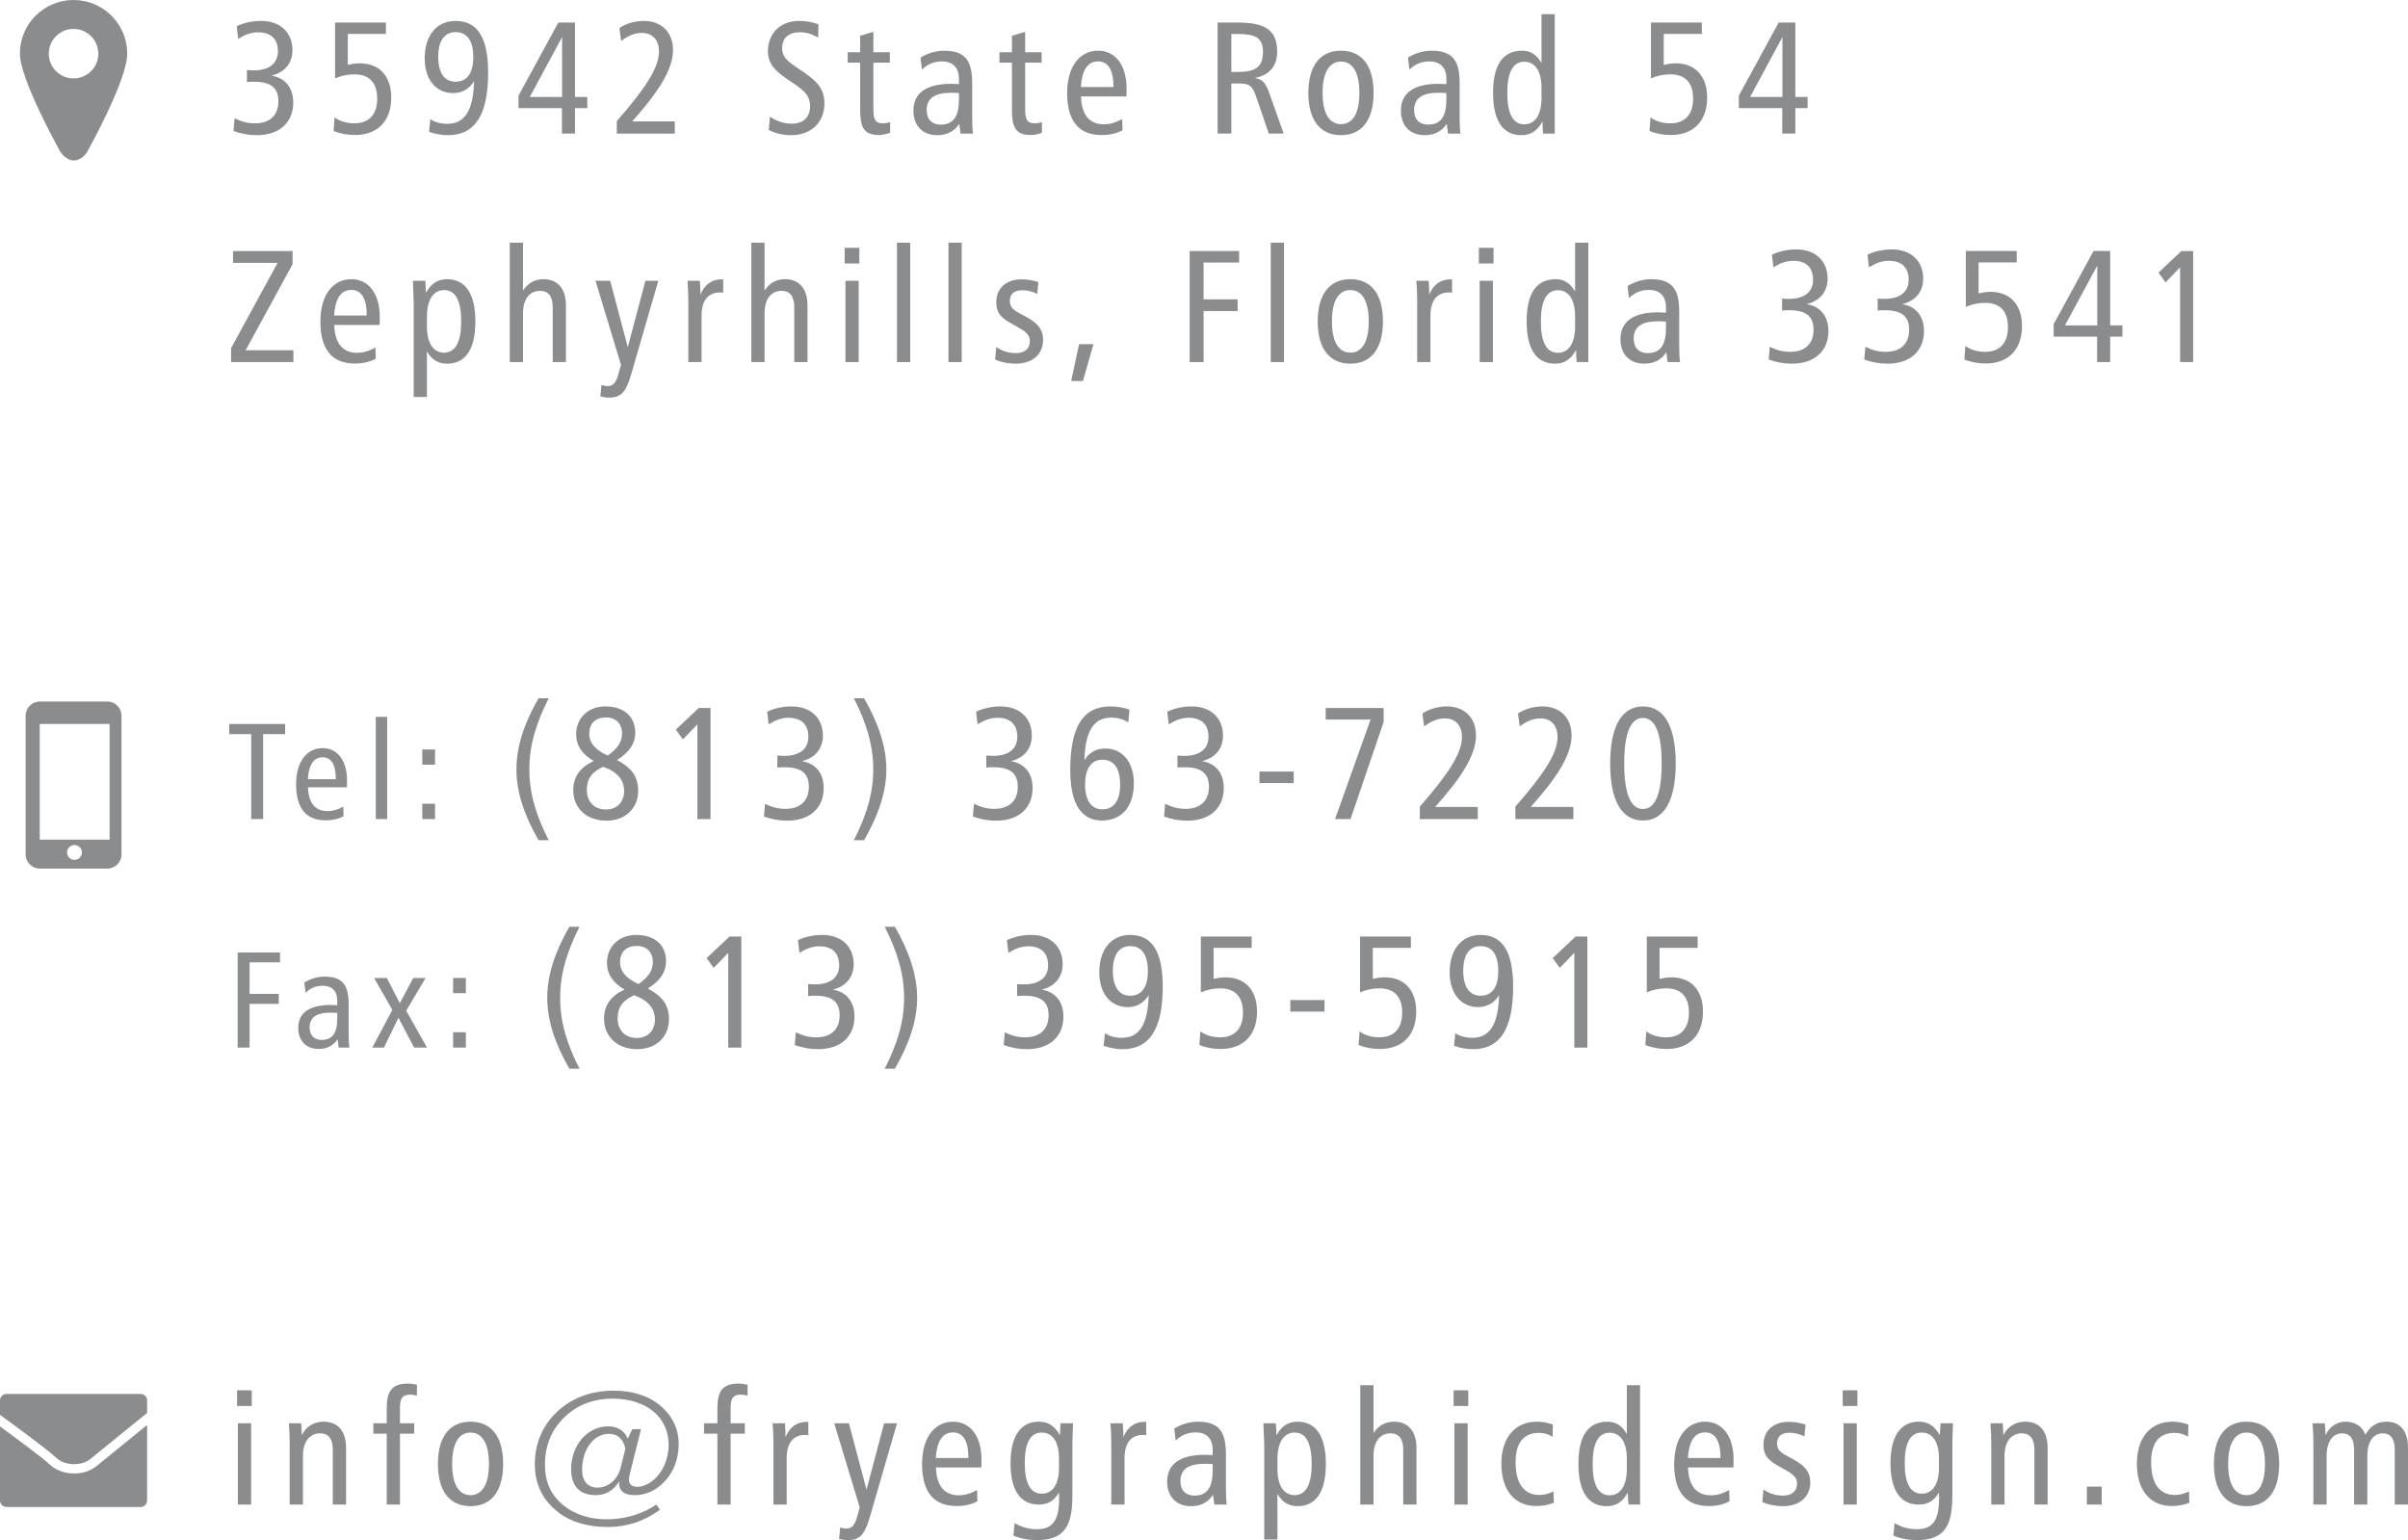 <!-- Generator: Adobe Illustrator 18.1.1, SVG Export Plug-In  -->
<svg version="1.1"
	 xmlns="http://www.w3.org/2000/svg" xmlns:xlink="http://www.w3.org/1999/xlink" xmlns:a="http://ns.adobe.com/AdobeSVGViewerExtensions/3.0/"
	 x="0px" y="0px" width="336.723px" height="215.382px" viewBox="0 0 336.723 215.382" enable-background="new 0 0 336.723 215.382"
	 xml:space="preserve">
<defs>
</defs>
<path fill="#8A8C8E" d="M10.286,0C6.14,0,2.78,3.36,2.78,7.506c0,3.513,5.333,13.125,5.333,13.125
	c0.324,0.827,1.255,1.812,2.173,1.812c0.918,0,1.691-0.679,2.093-1.555c0,0,5.413-9.714,5.413-13.382C17.791,3.36,14.431,0,10.286,0
	z M10.286,10.968c-1.912,0-3.462-1.55-3.462-3.462s1.55-3.462,3.462-3.462c1.912,0,3.462,1.55,3.462,3.462
	S12.198,10.968,10.286,10.968z"/>
<path fill="#8A8C8E" d="M15.008,98.108H5.563c-1.09,0-1.982,0.892-1.982,1.982v19.4c0,1.09,0.892,1.982,1.982,1.982h9.446
	c1.09,0,1.982-0.892,1.982-1.982v-19.4C16.991,99,16.099,98.108,15.008,98.108z M10.414,120.252c-0.574,0-1.039-0.465-1.039-1.039
	c0-0.574,0.465-1.039,1.039-1.039s1.039,0.465,1.039,1.039C11.453,119.787,10.988,120.252,10.414,120.252z M15.323,117.426H5.555
	v-16.184h9.768V117.426z"/>
<g>
	<path fill="#8A8C8E" d="M7.862,203.868c1.179,1.119,3.493,1.207,4.763,0.179c1.129-0.915,5.751-4.671,7.946-6.455v-1.743
		c0-0.5-0.409-0.908-0.908-0.908H0.908c-0.5,0-0.908,0.409-0.908,0.908v2.014C1.657,199.065,6.64,202.706,7.862,203.868z"/>
	<path fill="#8A8C8E" d="M13.451,205.067c-0.826,0.669-1.946,0.997-3.072,0.997c-1.273,0-2.552-0.42-3.421-1.246
		c-1.004-0.953-4.894-3.824-6.958-5.332v10.359c0,0.5,0.409,0.908,0.908,0.908h18.754c0.5,0,0.908-0.409,0.908-0.908v-10.563
		C18.204,201.208,14.454,204.255,13.451,205.067z"/>
</g>
<g>
	<path fill="#8A8C8E" d="M41.006,14.339c0,2.776-1.918,4.566-5.102,4.566c-1.128,0-2.234-0.201-3.251-0.582l0.158-1.79
		c0.948,0.493,1.851,0.716,2.844,0.716c2.099,0,3.274-1.142,3.274-3.088c0-1.925-1.106-2.731-3.431-2.731
		c-0.294,0-0.61,0-0.971,0.044V9.797c0.339,0.022,0.655,0.044,0.949,0.044c2.19,0,3.386-0.985,3.386-2.663
		c0-1.723-0.971-2.663-2.777-2.663c-0.949,0-1.806,0.314-2.777,0.917l-0.204-1.768c1.016-0.492,2.213-0.738,3.409-0.738
		c2.709,0,4.38,1.656,4.38,4.074c0,1.812-1.039,3.11-2.935,3.581C39.877,10.87,41.006,12.281,41.006,14.339z"/>
	<path fill="#8A8C8E" d="M53.966,3.148v1.59h-5.328v4.342c0.565-0.136,1.084-0.225,1.648-0.225c2.777,0,4.424,1.813,4.424,4.79
		c0,3.267-1.896,5.236-5.102,5.236c-0.971,0-2.009-0.179-2.957-0.56l0.135-1.902c0.768,0.56,1.716,0.829,2.777,0.829
		c2.032,0,3.183-1.231,3.183-3.447c0-2.238-1.106-3.402-3.183-3.402c-0.926,0-1.829,0.179-2.71,0.559V3.148H53.966z"/>
	<path fill="#8A8C8E" d="M60.175,16.667c0.677,0.448,1.467,0.649,2.371,0.649c2.483,0,3.635-1.925,3.747-5.953
		c-0.677,1.074-1.67,1.656-2.935,1.656c-2.37,0-3.973-1.88-3.973-4.857c0-3.222,1.694-5.236,4.312-5.236
		c3.116,0,4.561,2.395,4.561,7.251c0,5.842-1.806,8.728-5.622,8.728c-0.857,0-1.738-0.156-2.641-0.47L60.175,16.667z M61.281,7.938
		c0,2.283,0.881,3.492,2.438,3.492c1.581,0,2.461-1.187,2.461-3.447c0-2.306-0.881-3.492-2.461-3.492
		C62.162,4.492,61.281,5.677,61.281,7.938z"/>
	<path fill="#8A8C8E" d="M80.405,3.148v10.407h1.716v1.567h-1.716v3.559h-1.829v-3.559h-6.073v-1.744l5.577-10.23H80.405z
		 M74.084,13.556h4.515v-8.37L74.084,13.556z"/>
	<path fill="#8A8C8E" d="M94.358,16.981v1.701h-8.105v-1.746c3.815-4.364,5.893-7.385,5.893-9.713c0-1.656-0.903-2.618-2.394-2.618
		c-1.016,0-1.918,0.381-2.89,1.119L86.614,3.91c0.903-0.604,2.167-0.985,3.431-0.985c2.461,0,4.064,1.612,4.064,4.051
		c0,2.709-1.986,5.842-5.712,10.005H94.358z"/>
	<path fill="#8A8C8E" d="M114.407,5.275c-0.79-0.515-1.671-0.761-2.574-0.761c-1.603,0-2.461,0.85-2.461,2.216
		c0,1.523,1.151,2.081,3.002,3.358c1.874,1.276,2.912,2.372,2.912,4.364c0,2.642-1.851,4.453-4.651,4.453
		c-1.129,0-2.213-0.245-3.138-0.738l0.18-1.857c0.903,0.649,1.964,0.985,3.048,0.985c1.602,0,2.551-0.896,2.551-2.44
		c0-1.634-1.016-2.328-2.799-3.514c-1.942-1.32-3.093-2.283-3.093-4.185c0-2.484,1.738-4.23,4.335-4.23
		c0.971,0,1.851,0.156,2.732,0.47L114.407,5.275z"/>
	<path fill="#8A8C8E" d="M122.129,7.311h2.302v1.456h-2.302v6.422c0,1.432,0.203,2.06,1.309,2.06c0.339,0,0.677-0.045,1.038-0.179
		v1.499c-0.564,0.201-1.084,0.314-1.58,0.314c-2.371,0-2.619-1.411-2.619-3.916V8.767h-1.738V7.311h1.738V5.007l1.851-0.56V7.311z"
		/>
	<path fill="#8A8C8E" d="M135.947,16.533c0,0.738,0.022,1.432,0.112,2.149h-1.738l-0.181-1.365
		c-0.722,1.075-1.716,1.588-3.093,1.588c-2.032,0-3.319-1.342-3.319-3.423c0-2.462,1.783-3.76,5.283-3.76
		c0.158,0,0.519,0.022,1.084,0.045v-0.694c0-1.612-0.836-2.484-2.394-2.484c-1.084,0-2.009,0.381-2.777,1.141l-0.203-1.677
		c1.016-0.627,2.189-0.963,3.273-0.963c3.093,0,3.952,1.499,3.952,4.611V16.533z M132.967,12.974c-2.258,0-3.387,0.783-3.387,2.417
		c0,1.298,0.745,2.038,1.964,2.038c1.783,0,2.551-1.164,2.551-3.537v-0.872C133.734,12.997,133.373,12.974,132.967,12.974z"/>
	<path fill="#8A8C8E" d="M143.353,7.311h2.302v1.456h-2.302v6.422c0,1.432,0.203,2.06,1.309,2.06c0.339,0,0.677-0.045,1.038-0.179
		v1.499c-0.564,0.201-1.084,0.314-1.58,0.314c-2.371,0-2.619-1.411-2.619-3.916V8.767h-1.738V7.311h1.738V5.007l1.851-0.56V7.311z"
		/>
	<path fill="#8A8C8E" d="M151.165,13.488c0.068,2.551,1.174,3.895,3.183,3.895c0.881,0,1.694-0.247,2.574-0.738l0.045,1.567
		c-0.858,0.47-1.829,0.671-2.912,0.671c-3.206,0-4.831-1.969-4.831-5.864c0-3.693,1.738-5.931,4.335-5.931
		c2.393,0,3.973,2.014,3.973,5.282c0,0.426,0,0.805-0.022,1.119H151.165z M155.703,12.08c0-2.306-0.768-3.492-2.145-3.492
		c-1.467,0-2.258,1.186-2.416,3.581h4.561V12.08z"/>
	<path fill="#8A8C8E" d="M172.931,3.148c3.702,0,5.666,0.85,5.666,4.074c0,2.014-1.106,3.313-3.16,3.693
		c1.219,0.134,1.602,0.827,2.099,2.238l1.964,5.528h-2.078l-1.693-4.946c-0.542-1.588-0.858-2.06-2.438-2.06h-1.106v7.006h-1.919
		V3.148H172.931z M172.185,10.065h0.835c2.484,0,3.59-0.627,3.59-2.821c0-2.036-1.197-2.484-3.477-2.484h-0.948V10.065z"/>
	<path fill="#8A8C8E" d="M192.076,12.997c0,3.826-1.67,5.907-4.56,5.907s-4.561-2.081-4.561-5.907c0-3.849,1.694-5.909,4.561-5.909
		C190.405,7.088,192.076,9.148,192.076,12.997z M184.942,12.997c0,2.865,0.948,4.364,2.574,4.364c1.625,0,2.574-1.478,2.574-4.364
		c0-2.888-0.949-4.388-2.574-4.388C185.89,8.609,184.942,10.109,184.942,12.997z"/>
	<path fill="#8A8C8E" d="M204.11,16.533c0,0.738,0.023,1.432,0.113,2.149h-1.738l-0.18-1.365c-0.722,1.075-1.716,1.588-3.093,1.588
		c-2.032,0-3.319-1.342-3.319-3.423c0-2.462,1.783-3.76,5.283-3.76c0.158,0,0.519,0.022,1.084,0.045v-0.694
		c0-1.612-0.836-2.484-2.394-2.484c-1.084,0-2.009,0.381-2.777,1.141l-0.204-1.677c1.017-0.627,2.19-0.963,3.274-0.963
		c3.093,0,3.951,1.499,3.951,4.611V16.533z M201.13,12.974c-2.258,0-3.387,0.783-3.387,2.417c0,1.298,0.745,2.038,1.964,2.038
		c1.783,0,2.551-1.164,2.551-3.537v-0.872C201.898,12.997,201.537,12.974,201.13,12.974z"/>
	<path fill="#8A8C8E" d="M217.409,1.986v16.696h-1.626c-0.045-0.515-0.09-1.074-0.09-1.679c-0.745,1.298-1.625,1.902-2.958,1.902
		c-2.55,0-3.951-1.991-3.951-5.907c0-3.94,1.355-5.909,4.087-5.909c1.152,0,2.032,0.582,2.687,1.723V1.986H217.409z M213.142,8.633
		c-1.557,0-2.37,1.454-2.37,4.364c0,2.908,0.79,4.386,2.37,4.386c1.49,0,2.416-1.276,2.416-3.715v-1.343
		C215.558,9.886,214.632,8.633,213.142,8.633z"/>
	<path fill="#8A8C8E" d="M237.977,3.148v1.59h-5.328v4.342c0.565-0.136,1.084-0.225,1.648-0.225c2.777,0,4.424,1.813,4.424,4.79
		c0,3.267-1.896,5.236-5.102,5.236c-0.971,0-2.009-0.179-2.957-0.56l0.135-1.902c0.768,0.56,1.716,0.829,2.777,0.829
		c2.032,0,3.183-1.231,3.183-3.447c0-2.238-1.106-3.402-3.183-3.402c-0.926,0-1.829,0.179-2.71,0.559V3.148H237.977z"/>
	<path fill="#8A8C8E" d="M251.05,3.148v10.407h1.716v1.567h-1.716v3.559h-1.829v-3.559h-6.073v-1.744l5.577-10.23H251.05z
		 M244.729,13.556h4.515v-8.37L244.729,13.556z"/>
	<path fill="#8A8C8E" d="M40.915,35.104v1.837l-6.569,12.041h6.682v1.656h-8.714v-1.947l6.502-11.929h-6.23v-1.657H40.915z"/>
	<path fill="#8A8C8E" d="M46.741,45.444c0.068,2.551,1.174,3.895,3.183,3.895c0.881,0,1.694-0.247,2.574-0.738l0.045,1.567
		c-0.858,0.47-1.829,0.671-2.912,0.671c-3.206,0-4.831-1.969-4.831-5.864c0-3.693,1.738-5.931,4.335-5.931
		c2.393,0,3.973,2.014,3.973,5.282c0,0.426,0,0.805-0.022,1.119H46.741z M51.28,44.035c0-2.306-0.768-3.492-2.145-3.492
		c-1.467,0-2.258,1.186-2.416,3.581h4.561V44.035z"/>
	<path fill="#8A8C8E" d="M59.701,55.516H57.85V42.222c0-0.247-0.045-1.253-0.113-2.955h1.738c0.045,0.56,0.068,1.12,0.09,1.679
		c0.722-1.298,1.648-1.902,2.958-1.902c2.529,0,3.951,1.993,3.951,5.909s-1.4,5.907-3.951,5.907c-1.265,0-2.145-0.559-2.823-1.723
		V55.516z M62.094,49.317c1.58,0,2.393-1.456,2.393-4.364c0-2.932-0.813-4.388-2.37-4.388c-1.467,0-2.416,1.276-2.416,3.715v1.343
		C59.701,48.086,60.649,49.317,62.094,49.317z"/>
	<path fill="#8A8C8E" d="M73.134,33.941v6.691c0.7-1.052,1.648-1.588,2.89-1.588c1.897,0,3.116,1.276,3.116,3.67v7.923h-1.851
		v-7.655c0-1.543-0.587-2.305-1.783-2.305c-1.422,0-2.371,1.119-2.371,3.111v6.848h-1.851V33.941H73.134z"/>
	<path fill="#8A8C8E" d="M85.327,39.267l2.461,9.289l2.461-9.289h1.806L88.33,52.114c-0.655,2.259-1.197,3.49-3.071,3.49
		c-0.451,0-0.88-0.044-1.309-0.178l0.158-1.59c0.316,0.09,0.587,0.158,0.812,0.158c0.813,0,1.219-0.448,1.558-1.679l0.361-1.276
		l-3.567-11.773H85.327z"/>
	<path fill="#8A8C8E" d="M101.131,40.924c-0.271-0.023-0.406-0.023-0.474-0.023c-1.602,0-2.551,1.097-2.551,3.245v6.491h-1.851
		V42.11c0-0.939-0.045-1.88-0.113-2.843h1.716c0.045,0.627,0.09,1.255,0.09,1.925c0.587-1.411,1.581-2.127,2.98-2.127h0.203V40.924z
		"/>
	<path fill="#8A8C8E" d="M106.911,33.941v6.691c0.7-1.052,1.648-1.588,2.89-1.588c1.897,0,3.116,1.276,3.116,3.67v7.923h-1.851
		v-7.655c0-1.543-0.587-2.305-1.783-2.305c-1.422,0-2.371,1.119-2.371,3.111v6.848h-1.851V33.941H106.911z"/>
	<path fill="#8A8C8E" d="M120.165,34.657v2.192h-2.054v-2.192H120.165z M120.075,39.267v11.37h-1.851v-11.37H120.075z"/>
	<path fill="#8A8C8E" d="M127.278,33.941v16.696h-1.851V33.941H127.278z"/>
	<path fill="#8A8C8E" d="M134.48,33.941v16.696h-1.851V33.941H134.48z"/>
	<path fill="#8A8C8E" d="M145.046,41.103c-0.677-0.337-1.4-0.515-2.099-0.515c-1.129,0-1.738,0.537-1.738,1.499
		c0,0.961,0.609,1.342,1.648,1.88c1.851,0.961,3.003,1.768,3.003,3.581c0,1.946-1.445,3.311-3.815,3.311
		c-0.971,0-1.942-0.156-2.89-0.582l0.158-1.744c0.813,0.559,1.738,0.85,2.71,0.85c1.286,0,1.986-0.627,1.986-1.679
		c0-1.006-0.745-1.432-2.032-2.149c-1.581-0.872-2.664-1.454-2.664-3.267c0-1.969,1.354-3.224,3.59-3.224
		c0.745,0,1.49,0.134,2.303,0.381L145.046,41.103z"/>
	<path fill="#8A8C8E" d="M152.903,48.131l-1.467,5.148h-1.648l1.106-5.148H152.903z"/>
	<path fill="#8A8C8E" d="M173.268,35.104v1.612h-4.967v5.148h4.763v1.634h-4.763v7.14h-1.942V35.104H173.268z"/>
	<path fill="#8A8C8E" d="M179.546,33.941v16.696h-1.851V33.941H179.546z"/>
	<path fill="#8A8C8E" d="M193.385,44.953c0,3.826-1.67,5.907-4.56,5.907c-2.89,0-4.561-2.081-4.561-5.907
		c0-3.849,1.694-5.909,4.561-5.909C191.715,39.044,193.385,41.103,193.385,44.953z M186.251,44.953c0,2.865,0.948,4.364,2.574,4.364
		c1.625,0,2.574-1.478,2.574-4.364c0-2.888-0.949-4.388-2.574-4.388C187.199,40.565,186.251,42.064,186.251,44.953z"/>
	<path fill="#8A8C8E" d="M203.049,40.924c-0.271-0.023-0.406-0.023-0.474-0.023c-1.602,0-2.551,1.097-2.551,3.245v6.491h-1.851
		V42.11c0-0.939-0.045-1.88-0.113-2.843h1.716c0.045,0.627,0.09,1.255,0.09,1.925c0.587-1.411,1.581-2.127,2.98-2.127h0.203V40.924z
		"/>
	<path fill="#8A8C8E" d="M208.851,34.657v2.192h-2.054v-2.192H208.851z M208.761,39.267v11.37h-1.851v-11.37H208.761z"/>
	<path fill="#8A8C8E" d="M222.104,33.941v16.696h-1.626c-0.045-0.515-0.09-1.074-0.09-1.679c-0.745,1.298-1.625,1.902-2.958,1.902
		c-2.55,0-3.951-1.991-3.951-5.907c0-3.94,1.355-5.909,4.087-5.909c1.152,0,2.032,0.582,2.687,1.723v-6.825H222.104z
		 M217.837,40.588c-1.557,0-2.37,1.454-2.37,4.364c0,2.908,0.79,4.386,2.37,4.386c1.49,0,2.416-1.276,2.416-3.715V44.28
		C220.253,41.841,219.327,40.588,217.837,40.588z"/>
	<path fill="#8A8C8E" d="M234.815,48.488c0,0.738,0.022,1.432,0.112,2.149h-1.738l-0.181-1.365
		c-0.722,1.075-1.716,1.588-3.093,1.588c-2.032,0-3.319-1.342-3.319-3.423c0-2.462,1.783-3.76,5.283-3.76
		c0.158,0,0.519,0.022,1.084,0.045v-0.694c0-1.612-0.836-2.484-2.394-2.484c-1.084,0-2.009,0.381-2.777,1.141l-0.203-1.677
		c1.016-0.627,2.189-0.963,3.273-0.963c3.093,0,3.952,1.499,3.952,4.611V48.488z M231.835,44.929c-2.258,0-3.387,0.783-3.387,2.417
		c0,1.298,0.745,2.038,1.964,2.038c1.783,0,2.551-1.164,2.551-3.537v-0.872C232.603,44.953,232.242,44.929,231.835,44.929z"/>
	<path fill="#8A8C8E" d="M255.677,46.294c0,2.776-1.918,4.566-5.102,4.566c-1.128,0-2.234-0.201-3.251-0.582l0.158-1.79
		c0.948,0.493,1.851,0.716,2.844,0.716c2.099,0,3.274-1.142,3.274-3.088c0-1.925-1.106-2.731-3.431-2.731
		c-0.294,0-0.61,0-0.971,0.044v-1.677c0.339,0.022,0.655,0.044,0.949,0.044c2.19,0,3.386-0.985,3.386-2.663
		c0-1.723-0.971-2.663-2.777-2.663c-0.949,0-1.806,0.314-2.777,0.917l-0.204-1.768c1.016-0.492,2.213-0.738,3.409-0.738
		c2.709,0,4.38,1.656,4.38,4.074c0,1.812-1.039,3.11-2.935,3.581C254.548,42.826,255.677,44.236,255.677,46.294z"/>
	<path fill="#8A8C8E" d="M269.044,46.294c0,2.776-1.918,4.566-5.102,4.566c-1.129,0-2.234-0.201-3.251-0.582l0.158-1.79
		c0.948,0.493,1.851,0.716,2.844,0.716c2.099,0,3.274-1.142,3.274-3.088c0-1.925-1.106-2.731-3.432-2.731
		c-0.293,0-0.609,0-0.971,0.044v-1.677c0.339,0.022,0.655,0.044,0.949,0.044c2.189,0,3.386-0.985,3.386-2.663
		c0-1.723-0.971-2.663-2.777-2.663c-0.948,0-1.806,0.314-2.777,0.917l-0.204-1.768c1.016-0.492,2.213-0.738,3.409-0.738
		c2.709,0,4.38,1.656,4.38,4.074c0,1.812-1.039,3.11-2.935,3.581C267.915,42.826,269.044,44.236,269.044,46.294z"/>
	<path fill="#8A8C8E" d="M282.004,35.104v1.59h-5.328v4.342c0.565-0.136,1.084-0.225,1.648-0.225c2.777,0,4.424,1.813,4.424,4.79
		c0,3.267-1.896,5.236-5.102,5.236c-0.971,0-2.009-0.179-2.957-0.56l0.135-1.902c0.768,0.56,1.716,0.829,2.777,0.829
		c2.032,0,3.183-1.231,3.183-3.447c0-2.238-1.106-3.402-3.183-3.402c-0.926,0-1.829,0.179-2.71,0.559v-7.811H282.004z"/>
	<path fill="#8A8C8E" d="M295.076,35.104v10.407h1.716v1.567h-1.716v3.559h-1.829v-3.559h-6.073v-1.744l5.577-10.23H295.076z
		 M288.755,45.511h4.515v-8.37L288.755,45.511z"/>
	<path fill="#8A8C8E" d="M306.682,35.104v15.533h-1.829v-13.25l-2.032,2.105l-0.993-1.365l3.206-3.022H306.682z"/>
	<path fill="#8A8C8E" d="M39.874,101.249v1.418h-3.078v11.88h-1.665v-11.88h-3.078v-1.418H39.874z"/>
	<path fill="#8A8C8E" d="M43.068,110.102c0.059,2.184,1.007,3.334,2.73,3.334c0.755,0,1.452-0.211,2.207-0.633l0.038,1.342
		c-0.736,0.403-1.568,0.576-2.497,0.576c-2.749,0-4.142-1.687-4.142-5.021c0-3.163,1.49-5.079,3.717-5.079
		c2.052,0,3.406,1.726,3.406,4.523c0,0.364,0,0.69-0.019,0.958H43.068z M46.959,108.895c0-1.974-0.658-2.99-1.839-2.99
		c-1.258,0-1.936,1.016-2.071,3.066h3.91V108.895z"/>
	<path fill="#8A8C8E" d="M54.138,100.252v14.296H52.55v-14.296H54.138z"/>
	<path fill="#8A8C8E" d="M60.834,104.813v2.127h-1.781v-2.127H60.834z M60.834,112.401v2.147h-1.781v-2.147H60.834z"/>
	<path fill="#8A8C8E" d="M76.73,97.649c-1.738,3.425-2.709,6.536-2.709,9.938c0,3.38,0.948,6.491,2.709,9.914h-1.422
		c-2.054-3.558-3.093-6.803-3.093-9.914s1.038-6.379,3.093-9.938H76.73z"/>
	<path fill="#8A8C8E" d="M89.238,110.586c0,2.462-1.806,4.185-4.425,4.185c-2.844,0-4.651-1.79-4.651-4.274
		c0-1.858,0.949-3.178,2.867-4.074c-1.625-0.917-2.461-2.17-2.461-3.737c0-2.261,1.67-3.895,4.087-3.895
		c2.618,0,4.176,1.454,4.176,3.648c0,1.545-0.836,2.776-2.551,3.849C88.336,107.386,89.238,108.617,89.238,110.586z M82.059,110.452
		c0,1.701,1.061,2.752,2.687,2.752c1.535,0,2.528-1.052,2.528-2.573c0-1.567-0.971-2.709-2.912-3.402
		C82.759,107.946,82.059,108.931,82.059,110.452z M86.981,102.596c0-1.387-0.857-2.259-2.234-2.259c-1.49,0-2.348,0.827-2.348,2.283
		c0,1.275,0.858,2.261,2.574,3.044C86.326,104.722,86.981,103.783,86.981,102.596z"/>
	<path fill="#8A8C8E" d="M99.353,99.015v15.533h-1.829v-13.25l-2.032,2.105l-0.993-1.365l3.206-3.022H99.353z"/>
	<path fill="#8A8C8E" d="M115.18,110.205c0,2.776-1.918,4.566-5.102,4.566c-1.128,0-2.234-0.201-3.251-0.582l0.158-1.79
		c0.948,0.493,1.851,0.716,2.844,0.716c2.099,0,3.274-1.142,3.274-3.088c0-1.925-1.106-2.731-3.431-2.731
		c-0.294,0-0.61,0-0.971,0.044v-1.677c0.339,0.022,0.655,0.044,0.949,0.044c2.19,0,3.386-0.985,3.386-2.663
		c0-1.723-0.971-2.663-2.777-2.663c-0.949,0-1.806,0.314-2.777,0.917l-0.204-1.768c1.016-0.492,2.213-0.738,3.409-0.738
		c2.709,0,4.38,1.656,4.38,4.074c0,1.812-1.039,3.11-2.935,3.581C114.052,106.737,115.18,108.147,115.18,110.205z"/>
	<path fill="#8A8C8E" d="M120.826,97.649c2.054,3.559,3.115,6.85,3.115,9.938c0,3.111-1.061,6.357-3.115,9.914h-1.422
		c1.738-3.423,2.709-6.513,2.709-9.914c0-3.38-0.971-6.513-2.709-9.938H120.826z"/>
	<path fill="#8A8C8E" d="M144.396,110.205c0,2.776-1.918,4.566-5.102,4.566c-1.128,0-2.234-0.201-3.251-0.582l0.158-1.79
		c0.948,0.493,1.851,0.716,2.844,0.716c2.099,0,3.274-1.142,3.274-3.088c0-1.925-1.106-2.731-3.431-2.731
		c-0.294,0-0.61,0-0.971,0.044v-1.677c0.339,0.022,0.655,0.044,0.949,0.044c2.19,0,3.386-0.985,3.386-2.663
		c0-1.723-0.971-2.663-2.777-2.663c-0.949,0-1.806,0.314-2.777,0.917l-0.204-1.768c1.016-0.492,2.213-0.738,3.409-0.738
		c2.709,0,4.38,1.656,4.38,4.074c0,1.812-1.039,3.11-2.935,3.581C143.267,106.737,144.396,108.147,144.396,110.205z"/>
	<path fill="#8A8C8E" d="M157.763,101.029c-0.677-0.446-1.467-0.671-2.37-0.671c-2.483,0-3.657,1.947-3.748,5.954
		c0.655-1.075,1.648-1.635,2.912-1.635c2.371,0,3.996,1.88,3.996,4.857c0,3.267-1.67,5.215-4.492,5.215
		c-2.845,0-4.402-2.35-4.402-7.004c0-6.021,1.716-8.953,5.621-8.953c0.858,0,1.738,0.134,2.664,0.448L157.763,101.029z
		 M151.735,109.714c0,2.259,0.881,3.469,2.438,3.469c1.558,0,2.461-1.186,2.461-3.447c0-2.305-0.88-3.492-2.461-3.492
		C152.616,106.244,151.735,107.453,151.735,109.714z"/>
	<path fill="#8A8C8E" d="M171.129,110.205c0,2.776-1.918,4.566-5.102,4.566c-1.128,0-2.234-0.201-3.251-0.582l0.158-1.79
		c0.948,0.493,1.851,0.716,2.844,0.716c2.099,0,3.274-1.142,3.274-3.088c0-1.925-1.106-2.731-3.431-2.731
		c-0.294,0-0.61,0-0.971,0.044v-1.677c0.339,0.022,0.655,0.044,0.949,0.044c2.19,0,3.386-0.985,3.386-2.663
		c0-1.723-0.971-2.663-2.777-2.663c-0.949,0-1.806,0.314-2.777,0.917l-0.204-1.768c1.016-0.492,2.213-0.738,3.409-0.738
		c2.709,0,4.38,1.656,4.38,4.074c0,1.812-1.039,3.11-2.935,3.581C170,106.737,171.129,108.147,171.129,110.205z"/>
	<path fill="#8A8C8E" d="M180.905,107.901v1.612h-4.786v-1.612H180.905z"/>
	<path fill="#8A8C8E" d="M193.482,99.015v1.947l-4.628,13.586h-2.167l4.967-13.921h-6.276v-1.612H193.482z"/>
	<path fill="#8A8C8E" d="M206.645,112.847v1.701h-8.105v-1.746c3.815-4.364,5.893-7.385,5.893-9.713
		c0-1.656-0.903-2.618-2.394-2.618c-1.016,0-1.918,0.381-2.89,1.119l-0.248-1.813c0.903-0.604,2.167-0.985,3.432-0.985
		c2.461,0,4.063,1.612,4.063,4.051c0,2.709-1.986,5.842-5.712,10.005H206.645z"/>
	<path fill="#8A8C8E" d="M220.011,112.847v1.701h-8.105v-1.746c3.815-4.364,5.893-7.385,5.893-9.713
		c0-1.656-0.903-2.618-2.394-2.618c-1.016,0-1.918,0.381-2.89,1.119l-0.248-1.813c0.903-0.604,2.167-0.985,3.431-0.985
		c2.461,0,4.064,1.612,4.064,4.051c0,2.709-1.986,5.842-5.712,10.005H220.011z"/>
	<path fill="#8A8C8E" d="M234.325,106.782c0,5.26-1.67,7.967-4.583,7.967c-2.935,0-4.583-2.707-4.583-7.967
		c0-5.282,1.671-7.99,4.583-7.99C232.654,98.792,234.325,101.5,234.325,106.782z M227.123,106.782c0,4.23,0.903,6.355,2.619,6.355
		c1.716,0,2.618-2.125,2.618-6.355s-0.903-6.379-2.618-6.379C228.003,100.403,227.123,102.552,227.123,106.782z"/>
	<path fill="#8A8C8E" d="M39.157,133.205v1.379h-4.259v4.408h4.085v1.398h-4.085v6.113h-1.665v-13.299H39.157z"/>
	<path fill="#8A8C8E" d="M48.753,144.664c0,0.632,0.019,1.226,0.097,1.84h-1.491l-0.155-1.169c-0.619,0.919-1.471,1.361-2.652,1.361
		c-1.742,0-2.845-1.15-2.845-2.932c0-2.108,1.529-3.219,4.53-3.219c0.136,0,0.445,0.019,0.929,0.037v-0.594
		c0-1.379-0.716-2.127-2.052-2.127c-0.929,0-1.723,0.326-2.381,0.978l-0.174-1.439c0.871-0.535,1.877-0.824,2.806-0.824
		c2.653,0,3.388,1.284,3.388,3.948V144.664z M46.197,141.616c-1.936,0-2.904,0.671-2.904,2.071c0,1.111,0.639,1.743,1.684,1.743
		c1.529,0,2.188-0.995,2.188-3.027v-0.747C46.855,141.637,46.546,141.616,46.197,141.616z"/>
	<path fill="#8A8C8E" d="M54.092,136.768l1.82,3.526l1.878-3.526h1.723l-2.71,4.58l2.904,5.155h-1.801l-2.187-4.177l-2.033,4.177
		H52.06l2.807-5.269l-2.555-4.466H54.092z"/>
	<path fill="#8A8C8E" d="M65.143,136.768v2.127h-1.781v-2.127H65.143z M65.143,144.356v2.147h-1.781v-2.147H65.143z"/>
	<path fill="#8A8C8E" d="M81.039,129.605c-1.738,3.425-2.709,6.536-2.709,9.938c0,3.38,0.948,6.491,2.709,9.914h-1.422
		c-2.054-3.558-3.093-6.803-3.093-9.914c0-3.111,1.038-6.379,3.093-9.938H81.039z"/>
	<path fill="#8A8C8E" d="M93.547,142.542c0,2.462-1.806,4.185-4.425,4.185c-2.844,0-4.651-1.79-4.651-4.274
		c0-1.858,0.949-3.178,2.867-4.074c-1.625-0.917-2.461-2.17-2.461-3.737c0-2.261,1.67-3.895,4.087-3.895
		c2.619,0,4.176,1.454,4.176,3.648c0,1.545-0.835,2.776-2.551,3.849C92.645,139.341,93.547,140.572,93.547,142.542z M86.368,142.407
		c0,1.701,1.061,2.752,2.686,2.752c1.535,0,2.529-1.052,2.529-2.573c0-1.567-0.971-2.709-2.912-3.402
		C87.068,139.902,86.368,140.886,86.368,142.407z M91.289,134.551c0-1.387-0.857-2.259-2.235-2.259
		c-1.489,0-2.348,0.827-2.348,2.283c0,1.275,0.858,2.261,2.574,3.044C90.635,136.678,91.289,135.739,91.289,134.551z"/>
	<path fill="#8A8C8E" d="M103.663,130.97v15.533h-1.829v-13.25l-2.032,2.105l-0.993-1.365l3.206-3.022H103.663z"/>
	<path fill="#8A8C8E" d="M119.489,142.161c0,2.776-1.918,4.566-5.102,4.566c-1.129,0-2.234-0.201-3.251-0.582l0.158-1.79
		c0.948,0.493,1.851,0.716,2.844,0.716c2.099,0,3.274-1.142,3.274-3.088c0-1.925-1.106-2.731-3.432-2.731
		c-0.293,0-0.609,0-0.971,0.044v-1.677c0.339,0.022,0.655,0.044,0.949,0.044c2.189,0,3.386-0.985,3.386-2.663
		c0-1.723-0.971-2.663-2.777-2.663c-0.948,0-1.806,0.314-2.777,0.917l-0.204-1.768c1.016-0.492,2.213-0.738,3.409-0.738
		c2.709,0,4.38,1.656,4.38,4.074c0,1.812-1.039,3.11-2.935,3.581C118.36,138.692,119.489,140.103,119.489,142.161z"/>
	<path fill="#8A8C8E" d="M125.135,129.605c2.054,3.559,3.115,6.85,3.115,9.938c0,3.111-1.061,6.357-3.115,9.914h-1.422
		c1.738-3.423,2.709-6.513,2.709-9.914c0-3.38-0.971-6.513-2.709-9.938H125.135z"/>
	<path fill="#8A8C8E" d="M148.706,142.161c0,2.776-1.918,4.566-5.102,4.566c-1.128,0-2.234-0.201-3.251-0.582l0.158-1.79
		c0.948,0.493,1.851,0.716,2.844,0.716c2.099,0,3.274-1.142,3.274-3.088c0-1.925-1.106-2.731-3.431-2.731
		c-0.294,0-0.61,0-0.971,0.044v-1.677c0.339,0.022,0.655,0.044,0.949,0.044c2.19,0,3.386-0.985,3.386-2.663
		c0-1.723-0.971-2.663-2.777-2.663c-0.949,0-1.806,0.314-2.777,0.917l-0.204-1.768c1.016-0.492,2.213-0.738,3.409-0.738
		c2.709,0,4.38,1.656,4.38,4.074c0,1.812-1.039,3.11-2.935,3.581C147.577,138.692,148.706,140.103,148.706,142.161z"/>
	<path fill="#8A8C8E" d="M154.509,144.489c0.677,0.448,1.467,0.649,2.371,0.649c2.483,0,3.635-1.925,3.747-5.953
		c-0.677,1.074-1.67,1.656-2.935,1.656c-2.37,0-3.973-1.88-3.973-4.857c0-3.222,1.694-5.236,4.312-5.236
		c3.116,0,4.561,2.395,4.561,7.251c0,5.842-1.806,8.728-5.622,8.728c-0.857,0-1.738-0.156-2.641-0.47L154.509,144.489z
		 M155.616,135.76c0,2.283,0.881,3.492,2.438,3.492c1.581,0,2.461-1.187,2.461-3.447c0-2.306-0.881-3.492-2.461-3.492
		C156.496,132.314,155.616,133.5,155.616,135.76z"/>
	<path fill="#8A8C8E" d="M175.031,130.97v1.59h-5.328v4.342c0.565-0.136,1.084-0.225,1.648-0.225c2.777,0,4.424,1.813,4.424,4.79
		c0,3.267-1.896,5.236-5.102,5.236c-0.971,0-2.009-0.179-2.957-0.56l0.135-1.902c0.768,0.56,1.716,0.829,2.777,0.829
		c2.032,0,3.183-1.231,3.183-3.447c0-2.238-1.106-3.402-3.183-3.402c-0.926,0-1.829,0.179-2.71,0.559v-7.811H175.031z"/>
	<path fill="#8A8C8E" d="M185.215,139.856v1.612h-4.786v-1.612H185.215z"/>
	<path fill="#8A8C8E" d="M197.293,130.97v1.59h-5.328v4.342c0.565-0.136,1.084-0.225,1.648-0.225c2.777,0,4.424,1.813,4.424,4.79
		c0,3.267-1.896,5.236-5.102,5.236c-0.971,0-2.009-0.179-2.957-0.56l0.135-1.902c0.768,0.56,1.716,0.829,2.777,0.829
		c2.032,0,3.183-1.231,3.183-3.447c0-2.238-1.106-3.402-3.183-3.402c-0.926,0-1.829,0.179-2.71,0.559v-7.811H197.293z"/>
	<path fill="#8A8C8E" d="M203.504,144.489c0.677,0.448,1.467,0.649,2.371,0.649c2.483,0,3.635-1.925,3.747-5.953
		c-0.677,1.074-1.67,1.656-2.935,1.656c-2.37,0-3.973-1.88-3.973-4.857c0-3.222,1.694-5.236,4.312-5.236
		c3.116,0,4.561,2.395,4.561,7.251c0,5.842-1.806,8.728-5.622,8.728c-0.857,0-1.738-0.156-2.641-0.47L203.504,144.489z
		 M204.61,135.76c0,2.283,0.881,3.492,2.438,3.492c1.581,0,2.461-1.187,2.461-3.447c0-2.306-0.881-3.492-2.461-3.492
		C205.491,132.314,204.61,133.5,204.61,135.76z"/>
	<path fill="#8A8C8E" d="M221.972,130.97v15.533h-1.829v-13.25l-2.032,2.105l-0.993-1.365l3.206-3.022H221.972z"/>
	<path fill="#8A8C8E" d="M237.392,130.97v1.59h-5.328v4.342c0.565-0.136,1.084-0.225,1.648-0.225c2.777,0,4.424,1.813,4.424,4.79
		c0,3.267-1.896,5.236-5.102,5.236c-0.971,0-2.009-0.179-2.957-0.56l0.135-1.902c0.768,0.56,1.716,0.829,2.777,0.829
		c2.032,0,3.183-1.231,3.183-3.447c0-2.238-1.106-3.402-3.183-3.402c-0.926,0-1.829,0.179-2.71,0.559v-7.811H237.392z"/>
	<path fill="#8A8C8E" d="M35.204,194.435v2.192h-2.054v-2.192H35.204z M35.114,199.044v11.37h-1.851v-11.37H35.114z"/>
	<path fill="#8A8C8E" d="M48.389,210.414h-1.851v-7.655c0-1.543-0.587-2.305-1.783-2.305c-1.445,0-2.394,1.142-2.394,3.178v6.781
		H40.51v-8.527c0-0.939-0.045-1.88-0.113-2.843h1.716c0.045,0.56,0.068,1.12,0.09,1.657c0.609-1.209,1.716-1.88,3.025-1.88
		c1.987,0,3.161,1.276,3.161,3.67V210.414z"/>
	<path fill="#8A8C8E" d="M58.301,195.173c-0.316-0.067-0.632-0.134-0.948-0.134c-1.152,0-1.423,0.582-1.423,1.902v2.103h1.987v1.456
		H55.93v9.914H54.08V200.5h-1.874v-1.456h1.874v-2.125c0-2.373,0.745-3.425,2.935-3.425c0.428,0,0.857,0.067,1.286,0.158V195.173z"
		/>
	<path fill="#8A8C8E" d="M70.357,204.73c0,3.826-1.67,5.907-4.56,5.907s-4.561-2.081-4.561-5.907c0-3.849,1.694-5.909,4.561-5.909
		C68.687,198.821,70.357,200.881,70.357,204.73z M63.223,204.73c0,2.865,0.948,4.364,2.574,4.364c1.625,0,2.574-1.478,2.574-4.364
		c0-2.888-0.949-4.388-2.574-4.388C64.171,200.342,63.223,201.842,63.223,204.73z"/>
	<path fill="#8A8C8E" d="M88.419,199.873h1.219l-1.557,6.199c-0.09,0.359-0.136,0.649-0.136,0.874c0,0.649,0.406,0.985,1.219,0.985
		c0.587,0,1.467-0.314,2.235-0.963c1.264-1.074,2.099-2.91,2.099-4.924c0-3.804-3.048-6.446-7.879-6.446
		c-2.461,0-4.606,0.761-6.299,2.239c-2.077,1.79-3.115,4.163-3.115,6.961c0,2.506,0.857,4.386,2.731,5.84
		c1.445,1.142,3.544,1.837,5.893,1.837c2.506,0,4.967-0.716,6.954-2.06l0.496,0.716c-2.167,1.612-4.628,2.417-7.27,2.417
		c-2.799,0-5.125-0.671-6.886-2.014c-2.234-1.701-3.341-3.938-3.341-6.826c0-2.394,0.767-4.542,2.212-6.312
		c2.123-2.551,5.148-3.916,8.85-3.916c2.483,0,4.696,0.694,6.163,1.835c1.897,1.456,2.89,3.403,2.89,5.595
		c0,2.507-0.971,4.567-2.71,5.954c-1.016,0.805-2.213,1.231-3.431,1.231c-1.445,0-2.19-0.56-2.19-1.701
		c0-0.067,0.023-0.158,0.023-0.247c-0.745,1.275-1.897,1.947-3.274,1.947c-2.258,0-3.455-1.276-3.455-3.626
		c0-3.425,2.348-5.998,5.17-5.998c1.332,0,2.258,0.582,2.755,1.723L88.419,199.873z M87.449,202.603
		c-0.249-1.32-1.106-2.081-2.28-2.081c-2.167,0-3.771,2.194-3.771,5.013c0,1.612,0.79,2.507,2.167,2.507
		c1.467,0,2.799-1.097,3.228-2.798L87.449,202.603z"/>
	<path fill="#8A8C8E" d="M104.541,195.173c-0.316-0.067-0.632-0.134-0.948-0.134c-1.152,0-1.423,0.582-1.423,1.902v2.103h1.987
		v1.456h-1.987v9.914h-1.851V200.5h-1.874v-1.456h1.874v-2.125c0-2.373,0.745-3.425,2.935-3.425c0.428,0,0.857,0.067,1.286,0.158
		V195.173z"/>
	<path fill="#8A8C8E" d="M113.031,200.701c-0.271-0.023-0.406-0.023-0.474-0.023c-1.602,0-2.551,1.097-2.551,3.245v6.491h-1.851
		v-8.527c0-0.939-0.045-1.88-0.113-2.843h1.716c0.045,0.627,0.09,1.255,0.09,1.925c0.587-1.411,1.58-2.127,2.98-2.127h0.203V200.701
		z"/>
	<path fill="#8A8C8E" d="M118.709,199.044l2.461,9.289l2.461-9.289h1.806l-3.725,12.848c-0.655,2.259-1.197,3.49-3.071,3.49
		c-0.451,0-0.88-0.044-1.309-0.178l0.158-1.59c0.316,0.09,0.587,0.158,0.812,0.158c0.813,0,1.219-0.448,1.558-1.679l0.361-1.276
		l-3.567-11.773H118.709z"/>
	<path fill="#8A8C8E" d="M130.879,205.222c0.068,2.551,1.174,3.895,3.183,3.895c0.881,0,1.694-0.247,2.574-0.738l0.045,1.567
		c-0.858,0.47-1.829,0.671-2.912,0.671c-3.206,0-4.831-1.969-4.831-5.864c0-3.693,1.738-5.931,4.335-5.931
		c2.393,0,3.973,2.014,3.973,5.282c0,0.426,0,0.805-0.022,1.119H130.879z M135.417,203.813c0-2.306-0.768-3.492-2.145-3.492
		c-1.467,0-2.258,1.186-2.416,3.581h4.561V203.813z"/>
	<path fill="#8A8C8E" d="M148.309,199.044h1.738c-0.068,1.59-0.09,2.575-0.09,2.955v7.184c0,4.185-1.084,6.199-4.967,6.199
		c-1.196,0-2.257-0.201-3.274-0.626l0.158-1.746c1.016,0.582,1.986,0.85,3.115,0.85c2.303,0,3.116-1.343,3.116-4.364
		c0-0.247-0.023-0.493-0.023-0.761c-0.677,1.142-1.535,1.679-2.8,1.679c-2.573,0-3.973-1.947-3.973-5.797
		c0-3.827,1.467-5.797,3.951-5.797c1.333,0,2.213,0.604,2.958,1.902C148.241,200.097,148.263,199.537,148.309,199.044z
		 M145.667,200.342c-1.557,0-2.37,1.411-2.37,4.253c0,2.865,0.813,4.297,2.37,4.297c1.49,0,2.416-1.255,2.416-3.626v-1.32
		C148.083,201.574,147.134,200.342,145.667,200.342z"/>
	<path fill="#8A8C8E" d="M160.275,200.701c-0.271-0.023-0.406-0.023-0.474-0.023c-1.602,0-2.551,1.097-2.551,3.245v6.491h-1.851
		v-8.527c0-0.939-0.045-1.88-0.113-2.843h1.716c0.045,0.627,0.09,1.255,0.09,1.925c0.587-1.411,1.581-2.127,2.98-2.127h0.203
		V200.701z"/>
	<path fill="#8A8C8E" d="M171.429,208.266c0,0.738,0.022,1.432,0.112,2.149h-1.738l-0.181-1.365
		c-0.722,1.075-1.716,1.588-3.093,1.588c-2.032,0-3.319-1.342-3.319-3.423c0-2.462,1.783-3.76,5.283-3.76
		c0.158,0,0.519,0.022,1.084,0.045v-0.694c0-1.612-0.836-2.484-2.394-2.484c-1.084,0-2.009,0.381-2.777,1.141l-0.203-1.677
		c1.016-0.627,2.189-0.963,3.273-0.963c3.093,0,3.952,1.499,3.952,4.611V208.266z M168.448,204.707
		c-2.258,0-3.387,0.783-3.387,2.417c0,1.298,0.745,2.038,1.964,2.038c1.783,0,2.551-1.164,2.551-3.537v-0.872
		C169.216,204.73,168.855,204.707,168.448,204.707z"/>
	<path fill="#8A8C8E" d="M178.631,215.293h-1.851v-13.294c0-0.247-0.045-1.253-0.113-2.955h1.738c0.045,0.56,0.068,1.12,0.09,1.679
		c0.722-1.298,1.648-1.902,2.958-1.902c2.529,0,3.951,1.993,3.951,5.909c0,3.916-1.4,5.907-3.951,5.907
		c-1.265,0-2.145-0.559-2.823-1.723V215.293z M181.025,209.094c1.58,0,2.393-1.456,2.393-4.364c0-2.932-0.813-4.388-2.37-4.388
		c-1.467,0-2.416,1.276-2.416,3.715v1.343C178.631,207.863,179.58,209.094,181.025,209.094z"/>
	<path fill="#8A8C8E" d="M192.066,193.719v6.691c0.7-1.052,1.648-1.588,2.89-1.588c1.897,0,3.116,1.276,3.116,3.67v7.923h-1.851
		v-7.655c0-1.543-0.587-2.305-1.783-2.305c-1.422,0-2.371,1.119-2.371,3.111v6.848h-1.851v-16.696H192.066z"/>
	<path fill="#8A8C8E" d="M205.319,194.435v2.192h-2.054v-2.192H205.319z M205.229,199.044v11.37h-1.851v-11.37H205.229z"/>
	<path fill="#8A8C8E" d="M217.104,200.924c-0.497-0.29-1.061-0.537-1.897-0.537c-2.145,0-3.274,1.387-3.274,4.118
		c0,2.977,1.197,4.566,3.319,4.566c0.7,0,1.309-0.178,1.986-0.492l0.045,1.588c-0.768,0.292-1.602,0.448-2.461,0.448
		c-2.98,0-4.877-2.149-4.877-5.931c0-3.693,1.964-5.864,4.967-5.864c0.745,0,1.467,0.134,2.235,0.403L217.104,200.924z"/>
	<path fill="#8A8C8E" d="M229.342,193.719v16.696h-1.626c-0.045-0.515-0.09-1.074-0.09-1.679c-0.745,1.298-1.625,1.902-2.957,1.902
		c-2.551,0-3.952-1.991-3.952-5.907c0-3.94,1.355-5.909,4.087-5.909c1.152,0,2.032,0.582,2.687,1.723v-6.825H229.342z
		 M225.074,200.366c-1.557,0-2.37,1.454-2.37,4.364c0,2.908,0.79,4.386,2.37,4.386c1.49,0,2.416-1.276,2.416-3.715v-1.343
		C227.49,201.619,226.564,200.366,225.074,200.366z"/>
	<path fill="#8A8C8E" d="M236.048,205.222c0.068,2.551,1.174,3.895,3.183,3.895c0.881,0,1.694-0.247,2.574-0.738l0.045,1.567
		c-0.858,0.47-1.829,0.671-2.912,0.671c-3.206,0-4.831-1.969-4.831-5.864c0-3.693,1.738-5.931,4.335-5.931
		c2.393,0,3.973,2.014,3.973,5.282c0,0.426,0,0.805-0.022,1.119H236.048z M240.586,203.813c0-2.306-0.768-3.492-2.145-3.492
		c-1.467,0-2.258,1.186-2.416,3.581h4.561V203.813z"/>
	<path fill="#8A8C8E" d="M252.326,200.881c-0.677-0.337-1.4-0.515-2.099-0.515c-1.129,0-1.738,0.537-1.738,1.499
		c0,0.961,0.609,1.342,1.648,1.88c1.851,0.961,3.003,1.768,3.003,3.581c0,1.946-1.445,3.311-3.815,3.311
		c-0.971,0-1.942-0.156-2.89-0.582l0.158-1.744c0.813,0.559,1.738,0.85,2.71,0.85c1.286,0,1.986-0.627,1.986-1.679
		c0-1.006-0.745-1.432-2.032-2.149c-1.581-0.872-2.664-1.454-2.664-3.267c0-1.969,1.354-3.224,3.59-3.224
		c0.745,0,1.49,0.134,2.303,0.381L252.326,200.881z"/>
	<path fill="#8A8C8E" d="M259.732,194.435v2.192h-2.054v-2.192H259.732z M259.642,199.044v11.37h-1.851v-11.37H259.642z"/>
	<path fill="#8A8C8E" d="M271.359,199.044h1.738c-0.068,1.59-0.09,2.575-0.09,2.955v7.184c0,4.185-1.084,6.199-4.967,6.199
		c-1.196,0-2.257-0.201-3.274-0.626l0.158-1.746c1.016,0.582,1.986,0.85,3.115,0.85c2.303,0,3.116-1.343,3.116-4.364
		c0-0.247-0.023-0.493-0.023-0.761c-0.677,1.142-1.535,1.679-2.8,1.679c-2.573,0-3.973-1.947-3.973-5.797
		c0-3.827,1.467-5.797,3.951-5.797c1.333,0,2.213,0.604,2.958,1.902C271.291,200.097,271.314,199.537,271.359,199.044z
		 M268.717,200.342c-1.557,0-2.37,1.411-2.37,4.253c0,2.865,0.813,4.297,2.37,4.297c1.49,0,2.416-1.255,2.416-3.626v-1.32
		C271.134,201.574,270.185,200.342,268.717,200.342z"/>
	<path fill="#8A8C8E" d="M286.329,210.414h-1.851v-7.655c0-1.543-0.587-2.305-1.783-2.305c-1.445,0-2.394,1.142-2.394,3.178v6.781
		h-1.851v-8.527c0-0.939-0.045-1.88-0.113-2.843h1.716c0.045,0.56,0.068,1.12,0.091,1.657c0.609-1.209,1.716-1.88,3.025-1.88
		c1.986,0,3.16,1.276,3.16,3.67V210.414z"/>
	<path fill="#8A8C8E" d="M293.893,207.908v2.506h-2.077v-2.506H293.893z"/>
	<path fill="#8A8C8E" d="M305.972,200.924c-0.497-0.29-1.061-0.537-1.897-0.537c-2.145,0-3.274,1.387-3.274,4.118
		c0,2.977,1.197,4.566,3.319,4.566c0.7,0,1.309-0.178,1.986-0.492l0.045,1.588c-0.768,0.292-1.602,0.448-2.461,0.448
		c-2.98,0-4.877-2.149-4.877-5.931c0-3.693,1.964-5.864,4.967-5.864c0.745,0,1.467,0.134,2.234,0.403L305.972,200.924z"/>
	<path fill="#8A8C8E" d="M318.706,204.73c0,3.826-1.67,5.907-4.56,5.907c-2.89,0-4.561-2.081-4.561-5.907
		c0-3.849,1.694-5.909,4.561-5.909C317.035,198.821,318.706,200.881,318.706,204.73z M311.572,204.73
		c0,2.865,0.948,4.364,2.574,4.364c1.625,0,2.574-1.478,2.574-4.364c0-2.888-0.949-4.388-2.574-4.388
		C312.52,200.342,311.572,201.842,311.572,204.73z"/>
	<path fill="#8A8C8E" d="M333.743,198.821c1.829,0,2.98,1.253,2.98,3.67v7.923h-1.851v-7.655c0-1.543-0.564-2.305-1.67-2.305
		c-1.31,0-2.167,1.142-2.167,3.178v6.781h-1.851v-7.655c0-1.543-0.565-2.305-1.671-2.305c-1.309,0-2.167,1.142-2.167,3.178v6.781
		h-1.851v-8.527c0-0.939-0.045-1.88-0.113-2.843h1.716c0.045,0.56,0.068,1.12,0.09,1.657c0.587-1.209,1.625-1.88,2.822-1.88
		c1.286,0,2.326,0.671,2.754,1.813C331.485,199.403,332.411,198.821,333.743,198.821z"/>
</g>
</svg>